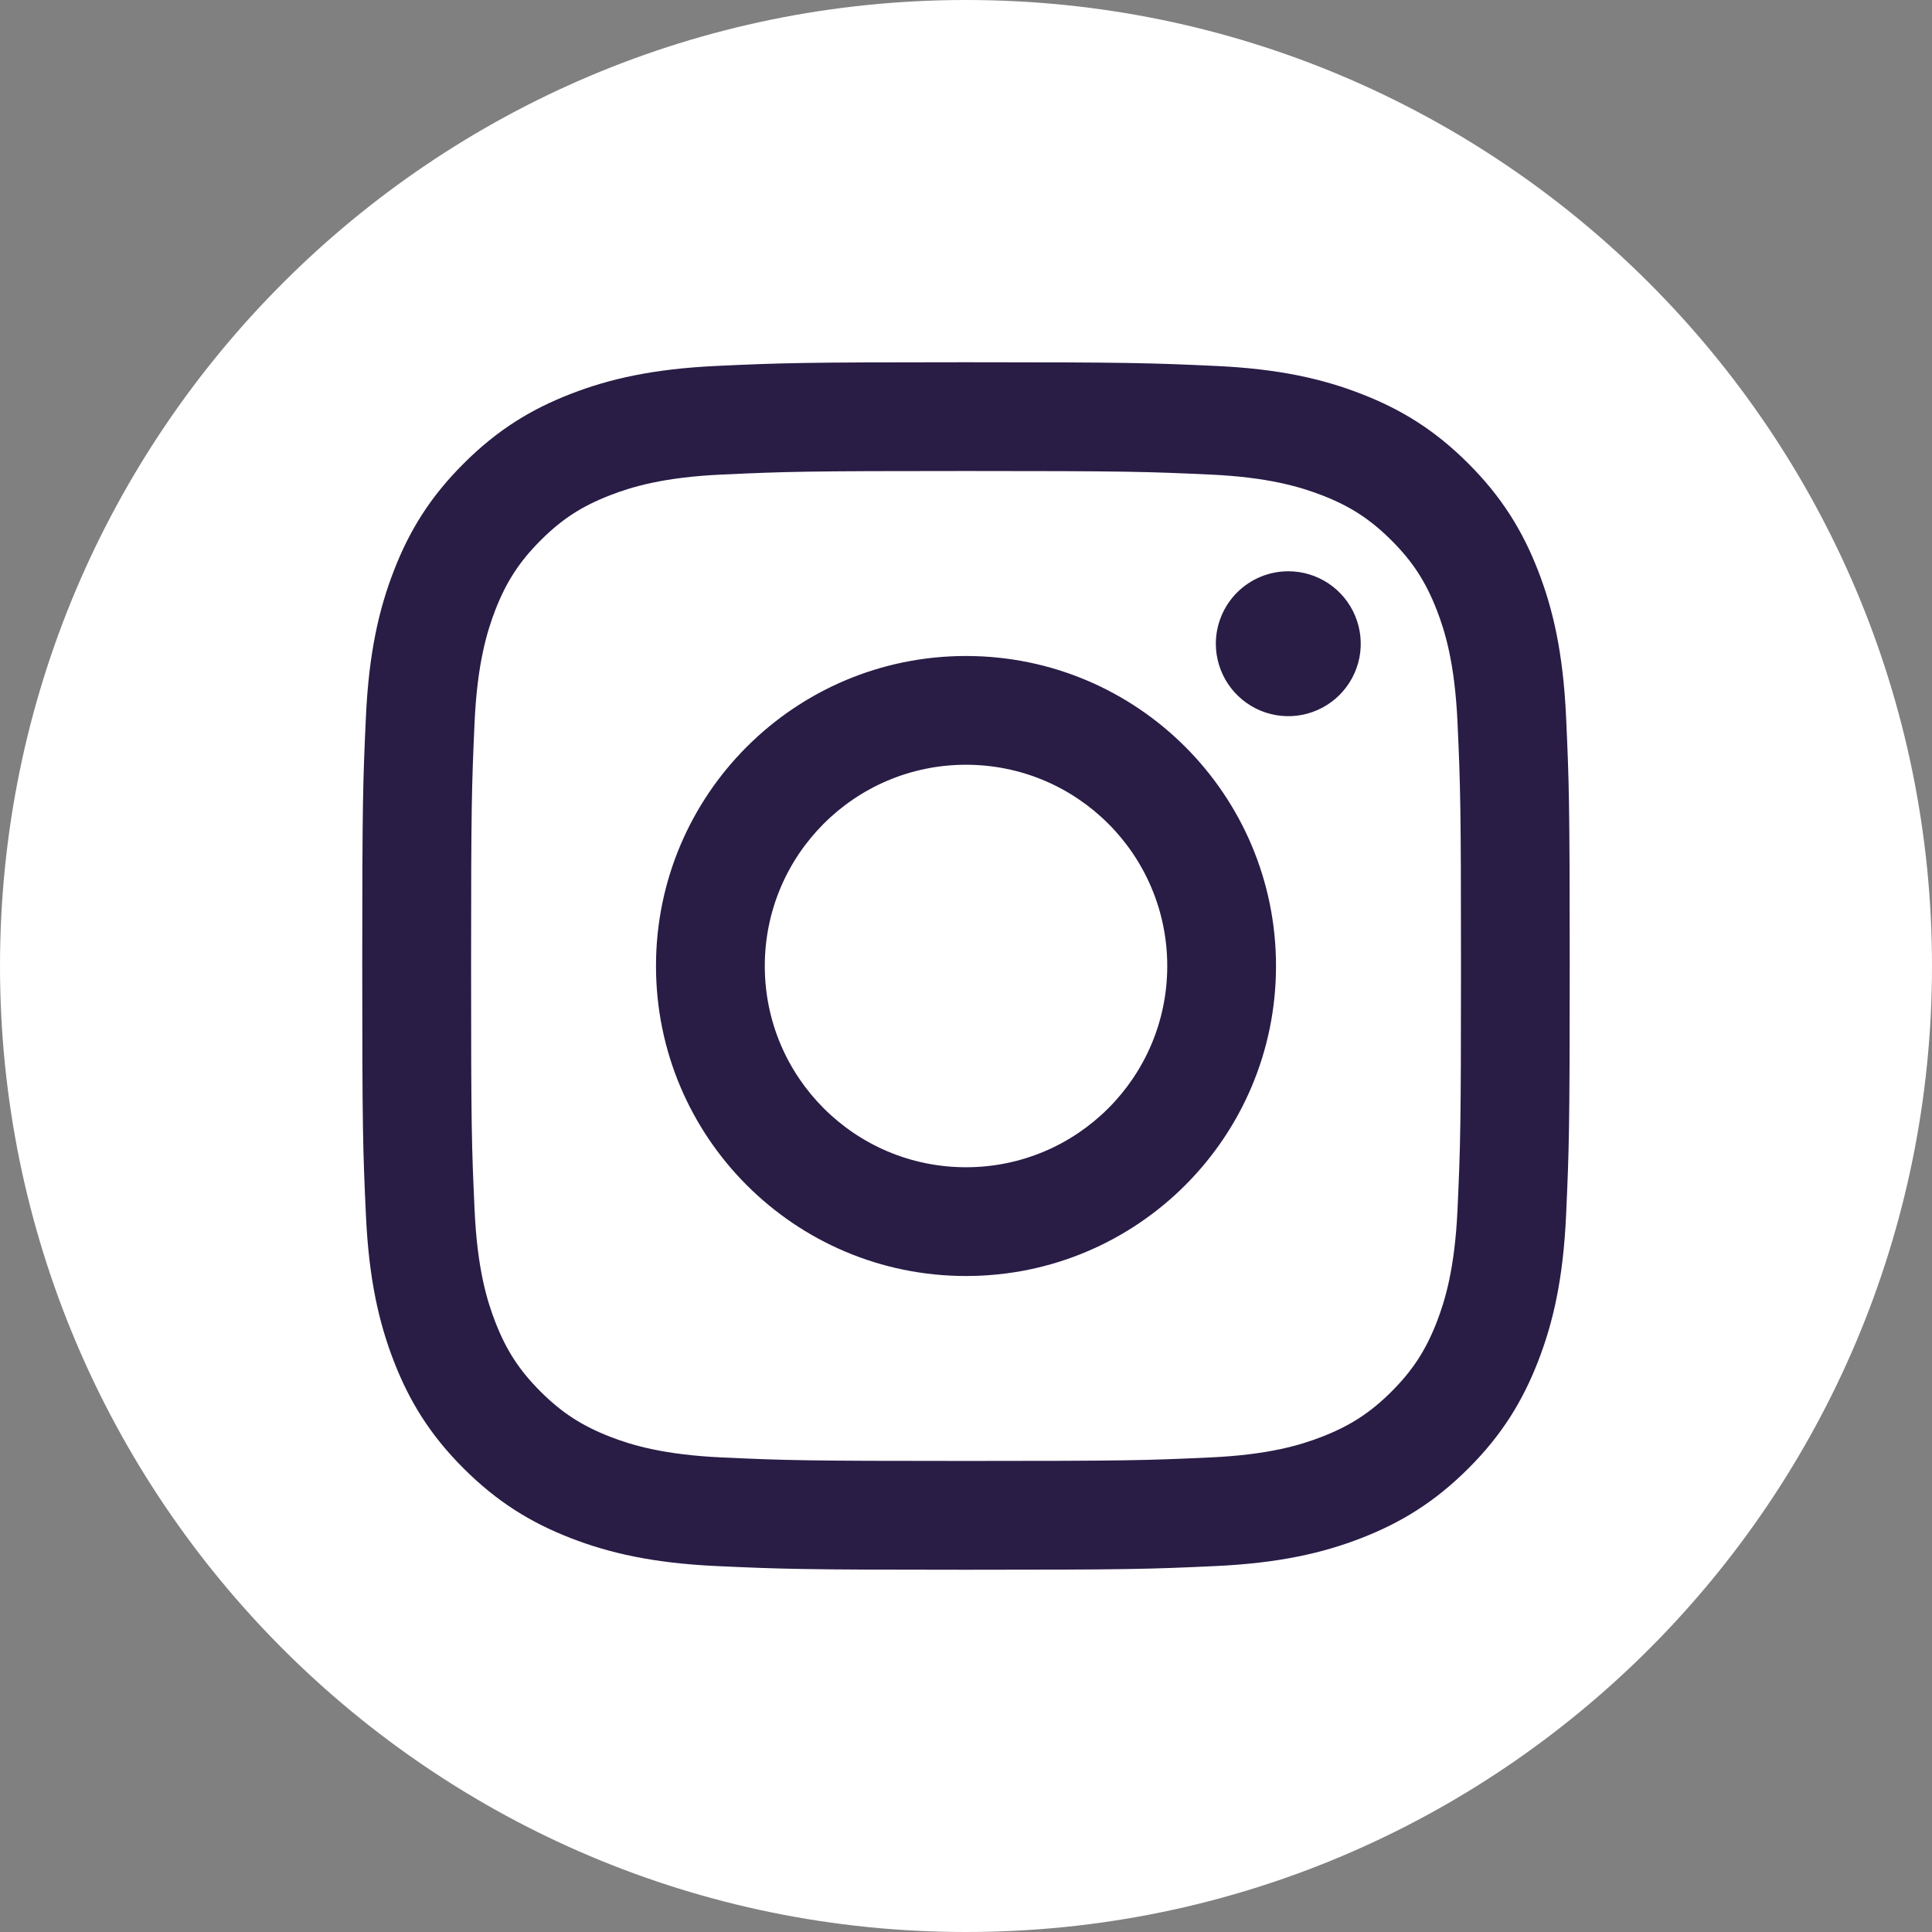 <svg width="48" height="48" viewBox="0 0 48 48" fill="none" xmlns="http://www.w3.org/2000/svg">
<rect x="0" y="0" width="48" height="48" fill="#808080" stroke="none"/>
<g clip-path="url(#clip0_1430_16804)">
<path d="M24 48C10.745 48 1.90628e-05 37.255 4.57764e-05 24C7.24899e-05 10.745 10.745 0 24 0C37.255 0 48 10.745 48 24C48 37.255 37.255 48 24 48Z" fill="white"/>
<path d="M19.001 24C19.001 21.239 21.239 19 24 19C26.761 19 29 21.239 29 24C29 26.761 26.761 29 24 29C21.239 29 19.001 26.761 19.001 24ZM16.298 24C16.298 28.254 19.746 31.702 24 31.702C28.254 31.702 31.702 28.254 31.702 24C31.702 19.746 28.254 16.298 24 16.298C19.746 16.298 16.298 19.746 16.298 24ZM30.207 15.992C30.207 16.348 30.313 16.696 30.51 16.992C30.708 17.288 30.989 17.519 31.318 17.656C31.647 17.792 32.009 17.828 32.358 17.759C32.707 17.689 33.028 17.518 33.28 17.266C33.531 17.015 33.703 16.694 33.773 16.345C33.842 15.996 33.807 15.634 33.67 15.305C33.534 14.976 33.304 14.695 33.008 14.497C32.712 14.299 32.364 14.193 32.008 14.193C31.531 14.193 31.073 14.383 30.735 14.72C30.398 15.057 30.208 15.515 30.207 15.992ZM17.94 36.21C16.477 36.143 15.683 35.9 15.154 35.694C14.454 35.421 13.954 35.096 13.429 34.572C12.904 34.047 12.578 33.548 12.307 32.848C12.101 32.32 11.857 31.524 11.791 30.062C11.718 28.481 11.704 28.006 11.704 24C11.704 19.994 11.72 19.521 11.791 17.938C11.858 16.476 12.103 15.682 12.307 15.153C12.58 14.453 12.904 13.953 13.429 13.428C13.954 12.902 14.453 12.577 15.154 12.306C15.682 12.1 16.477 11.856 17.94 11.79C19.521 11.717 19.996 11.702 24 11.702C28.004 11.702 28.479 11.718 30.062 11.79C31.524 11.856 32.318 12.102 32.847 12.306C33.548 12.577 34.047 12.903 34.573 13.428C35.098 13.952 35.422 14.453 35.695 15.153C35.901 15.681 36.144 16.476 36.211 17.939C36.283 19.521 36.298 19.995 36.298 24C36.298 28.006 36.283 28.48 36.211 30.062C36.144 31.525 35.899 32.32 35.695 32.848C35.422 33.548 35.097 34.048 34.573 34.572C34.048 35.096 33.548 35.421 32.847 35.694C32.319 35.9 31.524 36.144 30.062 36.21C28.481 36.283 28.006 36.297 24 36.297C19.994 36.297 19.521 36.282 17.94 36.21ZM17.816 9.091C16.219 9.164 15.128 9.417 14.175 9.788C13.188 10.171 12.352 10.684 11.518 11.518C10.683 12.351 10.17 13.187 9.787 14.175C9.417 15.128 9.163 16.219 9.091 17.816C9.017 19.415 9 19.927 9 24C9 28.073 9.017 28.585 9.091 30.184C9.163 31.781 9.417 32.872 9.787 33.825C10.17 34.811 10.683 35.649 11.518 36.482C12.352 37.315 13.187 37.828 14.175 38.212C15.13 38.583 16.219 38.836 17.816 38.909C19.416 38.982 19.926 39 24 39C28.073 39 28.585 38.983 30.184 38.909C31.781 38.836 32.871 38.583 33.825 38.212C34.811 37.828 35.647 37.316 36.482 36.482C37.317 35.649 37.828 34.811 38.212 33.825C38.583 32.872 38.838 31.781 38.909 30.184C38.982 28.584 38.999 28.073 38.999 24C38.999 19.927 38.982 19.415 38.909 17.816C38.836 16.219 38.583 15.128 38.212 14.175C37.828 13.189 37.316 12.352 36.482 11.518C35.649 10.683 34.811 10.171 33.826 9.788C32.871 9.417 31.781 9.162 30.185 9.091C28.586 9.018 28.075 9 24.002 9C19.929 9 19.416 9.017 17.816 9.091Z" fill="#291C45"/>
</g>
<defs>
<clipPath id="clip0_1430_16804">
<rect width="48" height="48" fill="white"/>
</clipPath>
</defs>
</svg>
